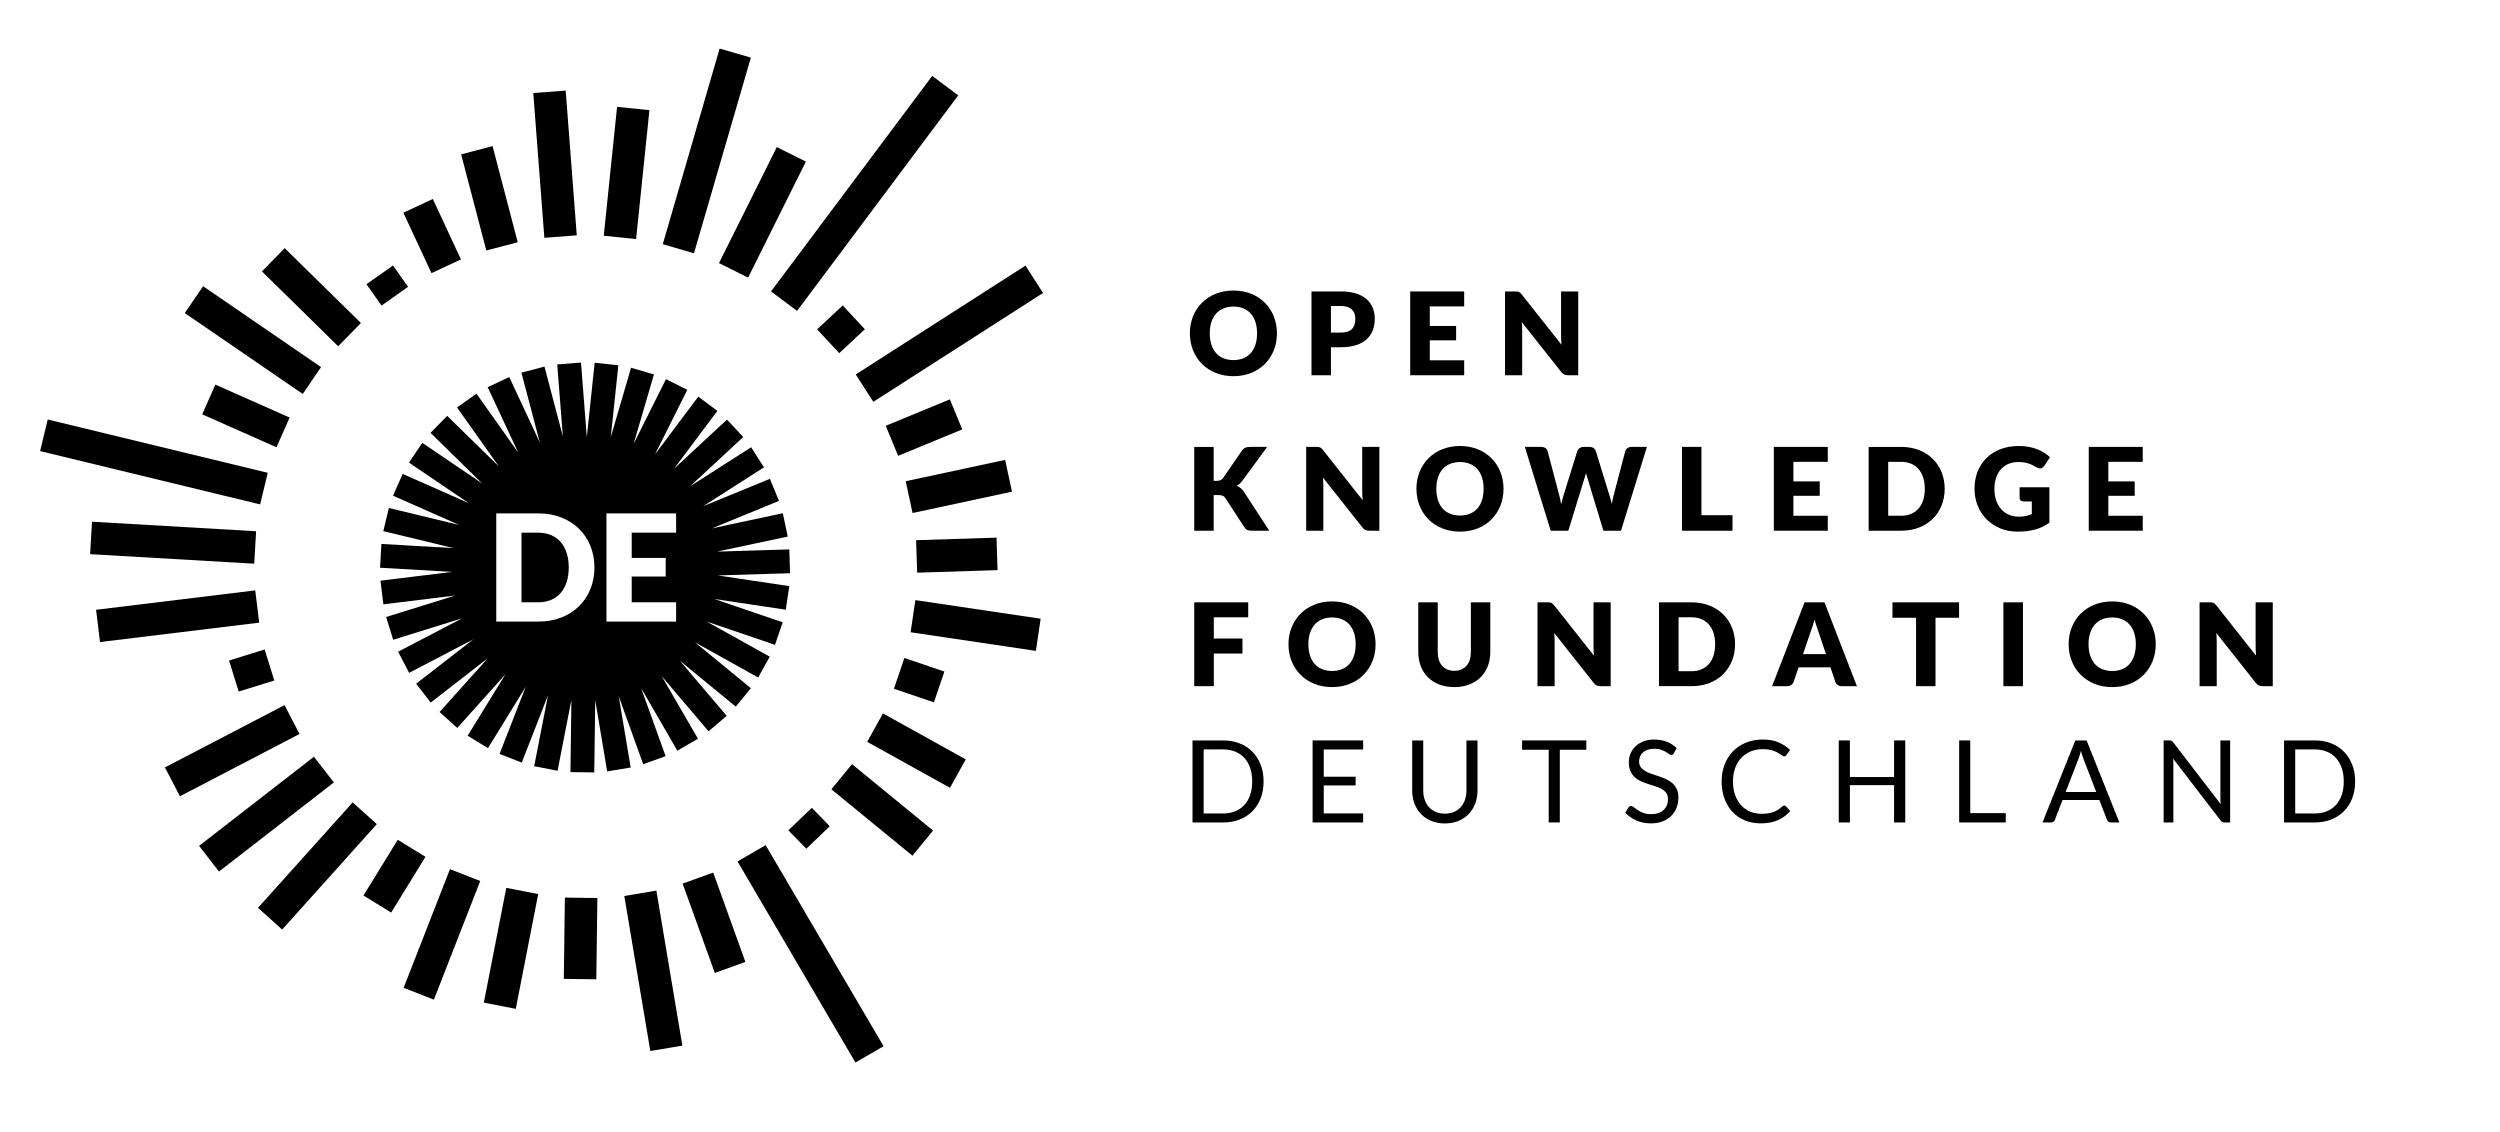 <?xml version="1.0" encoding="utf-8"?>
<!-- Generator: Adobe Illustrator 16.0.0, SVG Export Plug-In . SVG Version: 6.00 Build 0)  -->
<!DOCTYPE svg PUBLIC "-//W3C//DTD SVG 1.1//EN" "http://www.w3.org/Graphics/SVG/1.1/DTD/svg11.dtd">
<svg version="1.1" id="Layer_1" xmlns="http://www.w3.org/2000/svg" xmlns:xlink="http://www.w3.org/1999/xlink" x="0px" y="0px"
	 width="1616.012px" height="732px" viewBox="0 0 1616.012 732" enable-background="new 0 0 1616.012 732" xml:space="preserve">
<g>
	<path d="M797.322,243.165c-16.883,0-28.188-12.048-28.188-27.703c0-15.655,11.306-27.666,28.188-27.666
		c16.844,0,28.11,12.085,28.11,27.666C825.434,231.117,814.166,243.165,797.322,243.165z M797.322,198.17
		c-9.67,0-15.322,6.544-15.322,17.291c0,10.858,5.652,17.291,15.322,17.291c9.594,0,15.246-6.433,15.246-17.291
		C812.568,204.714,806.916,198.17,797.322,198.17z"/>
	<path d="M860.322,224.46v18.109h-12.568v-54.18h19.113c15.246,0,21.791,7.697,21.791,17.7c0,10.821-6.805,18.37-21.791,18.37
		L860.322,224.46L860.322,224.46z M860.322,214.978h6.545c6.545,0,9.223-3.272,9.223-8.888c0-4.945-2.899-8.292-9.223-8.292h-6.545
		V214.978z"/>
	<path d="M946.451,188.39v9.668h-22.238v12.643h17.031v9.297h-17.031v12.903h22.238v9.668H911.57v-54.18L946.451,188.39
		L946.451,188.39z"/>
	<path d="M983.643,190.324l25.732,32.538c-0.185-2.083-0.297-4.054-0.297-5.802v-28.67h11.082v54.18h-6.545
		c-1.935,0-3.162-0.483-4.39-2.082L983.68,208.21c0.148,1.896,0.263,3.719,0.263,5.317v29.042H972.86v-54.18h6.619
		C981.635,188.39,982.268,188.651,983.643,190.324z"/>
</g>
<g>
	<path d="M784.529,310.818h2.008c1.859,0,3.199-0.595,4.016-1.747l12.197-17.701c1.34-1.934,2.938-2.491,5.43-2.491h10.933
		l-16.062,21.902c-1.153,1.6-2.381,2.566-3.682,3.272c1.896,0.707,3.42,1.822,4.723,3.867l16.361,25.138h-11.23
		c-2.862,0-3.903-0.818-4.907-2.306L792.041,321.9c-0.893-1.376-2.119-1.896-4.463-1.896h-3.049v23.055h-12.568v-54.18h12.568
		V310.818z"/>
	<path d="M855.115,290.812l25.731,32.538c-0.186-2.083-0.297-4.054-0.297-5.802v-28.67h11.082v54.18h-6.545
		c-1.934,0-3.162-0.483-4.389-2.082l-25.547-32.277c0.147,1.897,0.262,3.719,0.262,5.317v29.042h-11.082v-54.18h6.619
		C853.107,288.878,853.74,289.139,855.115,290.812z"/>
	<path d="M943.775,343.653c-16.884,0-28.188-12.048-28.188-27.703c0-15.655,11.305-27.666,28.188-27.666
		c16.846,0,28.112,12.085,28.112,27.666C971.889,331.605,960.621,343.653,943.775,343.653z M943.775,298.659
		c-9.668,0-15.32,6.544-15.32,17.291c0,10.858,5.652,17.291,15.32,17.291c9.594,0,15.246-6.433,15.246-17.291
		C959.021,305.203,953.369,298.659,943.775,298.659z"/>
	<path d="M985.654,288.878h10.56c2.193,0,3.719,1.078,4.164,2.715l7.438,28.261c0.481,1.822,1.041,3.942,1.301,6.21
		c0.483-2.343,1.115-4.388,1.674-6.21l8.775-28.261c0.446-1.376,2.008-2.715,4.092-2.715h3.717c2.195,0,3.607,1.041,4.166,2.715
		l8.701,28.261c0.559,1.748,1.188,3.682,1.637,5.913c0.408-2.194,0.818-4.165,1.264-5.913l7.438-28.261
		c0.408-1.45,2.008-2.715,4.09-2.715h9.894l-16.734,54.18h-11.379l-10.189-33.579c-0.334-1.041-0.742-2.305-1.078-3.681
		c-0.334,1.376-0.744,2.64-1.078,3.681l-10.338,33.579h-11.379L985.654,288.878z"/>
	<path d="M1099.826,333.018h20.08v10.04h-32.65v-54.18h12.57V333.018L1099.826,333.018z"/>
	<path d="M1181.492,288.878v9.668h-22.236v12.644h17.031v9.297h-17.031v12.903h22.236v9.668h-34.881v-54.18H1181.492
		L1181.492,288.878z"/>
	<path d="M1228.947,343.058H1207.9v-54.18h21.047c16.846,0,28.113,11.49,28.113,27.071
		C1257.061,331.605,1245.793,343.058,1228.947,343.058z M1228.947,298.546h-8.404v34.844h8.404c9.594,0,15.246-6.619,15.246-17.44
		C1244.193,305.203,1238.541,298.546,1228.947,298.546z"/>
	<path d="M1313.367,332.349v-8.219h-5.355c-1.598,0-2.526-0.93-2.526-2.23v-6.917h19.262v22.869
		c-5.541,4.054-11.898,5.801-20.75,5.801c-15.84,0-27.666-11.825-27.666-27.703c0-16.176,11.156-27.666,28.633-27.666
		c9.074,0,15.806,3.123,20.154,7.288l-3.644,5.541c-0.707,1.041-1.674,1.673-2.825,1.673c-0.744,0-1.525-0.26-2.308-0.743
		c-3.979-2.38-6.768-3.384-11.824-3.384c-9.37,0-15.319,6.916-15.319,17.291c0,11.453,6.692,18.035,15.766,18.035
		C1308.422,333.985,1310.988,333.353,1313.367,332.349z"/>
	<path d="M1385.068,288.878v9.668h-22.236v12.644h17.031v9.297h-17.031v12.903h22.236v9.668h-34.881v-54.18H1385.068
		L1385.068,288.878z"/>
</g>
<path d="M806.846,389.355v9.67h-22.239v13.724h18.521v9.706h-18.521v21.087h-12.646v-54.187H806.846L806.846,389.355z"/>
<path d="M889.184,416.432c0,3.916-0.676,7.562-2.026,10.934c-1.353,3.372-3.254,6.304-5.707,8.796
	c-2.455,2.491-5.412,4.442-8.871,5.856c-3.459,1.413-7.295,2.119-11.51,2.119s-8.06-0.706-11.529-2.119
	c-3.471-1.414-6.44-3.365-8.906-5.856c-2.469-2.492-4.377-5.424-5.728-8.796c-1.353-3.371-2.025-7.018-2.025-10.934
	c0-3.918,0.674-7.562,2.025-10.936c1.352-3.371,3.26-6.297,5.728-8.775c2.468-2.479,5.437-4.427,8.906-5.84
	c3.471-1.413,7.314-2.119,11.529-2.119s8.051,0.713,11.51,2.139s6.416,3.379,8.871,5.856c2.453,2.479,4.355,5.405,5.707,8.776
	C888.508,408.906,889.184,412.538,889.184,416.432z M876.316,416.432c0-2.679-0.349-5.09-1.041-7.233
	c-0.695-2.146-1.693-3.962-2.994-5.448c-1.304-1.488-2.896-2.628-4.779-3.422c-1.885-0.793-4.029-1.189-6.434-1.189
	c-2.431,0-4.595,0.397-6.49,1.189c-1.896,0.794-3.496,1.934-4.797,3.422c-1.304,1.486-2.302,3.305-2.994,5.448
	c-0.695,2.145-1.041,4.556-1.041,7.233c0,2.701,0.346,5.125,1.041,7.271c0.692,2.145,1.69,3.961,2.994,5.448
	c1.301,1.486,2.899,2.622,4.797,3.402c1.896,0.78,4.061,1.171,6.49,1.171c2.403,0,4.549-0.391,6.434-1.171s3.476-1.916,4.779-3.402
	c1.301-1.487,2.299-3.305,2.994-5.448C875.969,421.557,876.316,419.133,876.316,416.432z"/>
<path d="M940.059,433.612c1.686,0,3.193-0.279,4.52-0.837c1.326-0.559,2.447-1.357,3.365-2.398c0.918-1.042,1.616-2.312,2.102-3.812
	c0.482-1.5,0.725-3.204,0.725-5.113v-32.097h12.57v32.097c0,3.322-0.539,6.372-1.617,9.147c-1.078,2.777-2.623,5.17-4.631,7.179
	s-4.451,3.569-7.326,4.687c-2.877,1.115-6.11,1.673-9.707,1.673c-3.618,0-6.866-0.558-9.743-1.673
	c-2.875-1.116-5.316-2.678-7.326-4.687c-2.008-2.009-3.545-4.4-4.611-7.179c-1.067-2.775-1.6-5.825-1.6-9.147v-32.097h12.569v32.06
	c0,1.909,0.242,3.613,0.728,5.113c0.481,1.501,1.184,2.776,2.102,3.831c0.916,1.054,2.039,1.858,3.365,2.417
	C936.867,433.333,938.373,433.612,940.059,433.612z"/>
<path d="M1001.832,389.432c0.373,0.049,0.707,0.143,1.004,0.277c0.299,0.137,0.582,0.329,0.856,0.577
	c0.272,0.248,0.582,0.582,0.93,1.004l25.736,32.541c-0.101-1.041-0.175-2.051-0.224-3.031c-0.051-0.979-0.076-1.901-0.076-2.771
	v-28.674h11.084v54.186h-6.545c-0.969,0-1.785-0.148-2.455-0.446s-1.313-0.843-1.934-1.637l-25.551-32.28
	c0.074,0.942,0.137,1.865,0.186,2.77c0.051,0.906,0.076,1.755,0.076,2.548v29.046h-11.084v-54.186h6.621
	C1001.002,389.355,1001.461,389.381,1001.832,389.432z"/>
<path d="M1121.547,416.432c0,3.916-0.676,7.529-2.027,10.841c-1.352,3.31-3.254,6.174-5.709,8.591
	c-2.452,2.417-5.409,4.302-8.868,5.651c-3.459,1.354-7.296,2.027-11.511,2.027h-21.051v-54.187h21.051
	c4.215,0,8.052,0.684,11.511,2.047s6.416,3.248,8.868,5.652c2.455,2.404,4.357,5.262,5.709,8.572
	C1120.871,408.936,1121.547,412.538,1121.547,416.432z M1108.68,416.432c0-2.679-0.348-5.097-1.043-7.252
	c-0.692-2.158-1.69-3.986-2.991-5.486c-1.304-1.5-2.896-2.652-4.779-3.459c-1.885-0.805-4.029-1.209-6.435-1.209h-8.405v34.848
	h8.405c2.404,0,4.55-0.402,6.435-1.208c1.883-0.806,3.477-1.958,4.779-3.459c1.301-1.5,2.299-3.328,2.991-5.485
	C1108.332,421.562,1108.68,419.133,1108.68,416.432z"/>
<path d="M1200.314,443.542h-9.744c-1.09,0-1.988-0.254-2.695-0.763c-0.707-0.508-1.197-1.158-1.469-1.952l-3.199-9.446h-20.604
	l-3.197,9.446c-0.248,0.694-0.732,1.32-1.451,1.878s-1.6,0.837-2.641,0.837h-9.818l20.977-54.187h12.867L1200.314,443.542z
	 M1165.506,422.827h14.801l-4.983-14.839c-0.322-0.942-0.699-2.053-1.134-3.328c-0.436-1.277-0.86-2.659-1.282-4.146
	c-0.396,1.512-0.808,2.913-1.229,4.202s-0.815,2.405-1.188,3.347L1165.506,422.827z"/>
<path d="M1266.363,389.355v9.968h-15.246v44.219h-12.57v-44.219h-15.248v-9.968H1266.363z"/>
<path d="M1307.646,443.542H1295v-54.187h12.646V443.542z"/>
<path d="M1393.48,416.432c0,3.916-0.677,7.562-2.027,10.934c-1.353,3.372-3.254,6.304-5.709,8.796
	c-2.455,2.491-5.41,4.442-8.869,5.856c-3.459,1.413-7.297,2.119-11.512,2.119s-8.058-0.706-11.527-2.119
	c-3.473-1.414-6.441-3.365-8.908-5.856c-2.467-2.492-4.375-5.424-5.727-8.796c-1.353-3.371-2.027-7.018-2.027-10.934
	c0-3.918,0.676-7.562,2.027-10.936c1.352-3.371,3.26-6.297,5.727-8.775c2.468-2.479,5.437-4.427,8.908-5.84
	c3.471-1.413,7.312-2.119,11.527-2.119s8.053,0.713,11.512,2.139s6.414,3.379,8.869,5.856c2.455,2.479,4.357,5.405,5.709,8.776
	C1392.805,408.906,1393.48,412.538,1393.48,416.432z M1380.611,416.432c0-2.679-0.349-5.09-1.041-7.233
	c-0.693-2.146-1.691-3.962-2.994-5.448c-1.301-1.488-2.896-2.628-4.777-3.422c-1.885-0.793-4.029-1.189-6.436-1.189
	c-2.431,0-4.593,0.397-6.488,1.189c-1.896,0.794-3.496,1.934-4.799,3.422c-1.301,1.486-2.299,3.305-2.992,5.448
	c-0.695,2.145-1.043,4.556-1.043,7.233c0,2.701,0.348,5.125,1.043,7.271c0.693,2.145,1.691,3.961,2.992,5.448
	c1.303,1.486,2.901,2.622,4.799,3.402c1.896,0.78,4.059,1.171,6.488,1.171c2.405,0,4.551-0.391,6.436-1.171
	c1.883-0.78,3.478-1.916,4.777-3.402c1.303-1.487,2.301-3.305,2.994-5.448C1380.264,421.557,1380.611,419.133,1380.611,416.432z"/>
<path d="M1429.814,389.432c0.37,0.049,0.704,0.143,1.004,0.277c0.297,0.137,0.582,0.329,0.854,0.577
	c0.271,0.248,0.582,0.582,0.931,1.004l25.733,32.541c-0.1-1.041-0.174-2.051-0.223-3.031c-0.052-0.979-0.074-1.901-0.074-2.771
	v-28.674h11.082v54.186h-6.545c-0.967,0-1.785-0.148-2.455-0.446c-0.668-0.298-1.313-0.843-1.934-1.637l-25.55-32.28
	c0.074,0.942,0.136,1.865,0.187,2.77c0.049,0.906,0.074,1.755,0.074,2.548v29.046h-11.082v-54.186h6.619
	C1428.982,389.355,1429.441,389.381,1429.814,389.432z"/>
<rect x="548.28" y="38.295" transform="matrix(-0.801 -0.599 0.599 -0.801 931.456 560.063)" width="21.011" height="173.94"/>
<rect x="482.279" y="95.417" transform="matrix(-0.895 -0.446 0.446 -0.895 872.648 479.947)" width="21.015" height="83.788"/>
<rect x="446.225" y="31.696" transform="matrix(-0.96 -0.279 0.279 -0.96 868.133 318.642)" width="21.019" height="131.733"/>
<polygon points="411.174,154.535 390.269,152.372 398.88,69.057 419.792,71.222 "/>
<polygon points="351.876,153.726 344.705,60.146 365.658,58.544 372.83,152.122 "/>
<polygon points="314.347,161.911 298.078,99.771 318.407,94.448 334.665,156.589 "/>
<rect x="257.784" y="142.204" transform="matrix(-0.422 -0.907 0.907 -0.422 258.709 470.372)" width="43.059" height="21.004"/>
<polygon points="246.613,197.528 236.875,183.734 254.04,171.612 263.771,185.407 "/>
<polygon points="218.593,223.811 169.313,175.43 184.031,160.431 233.313,208.81 "/>
<polygon points="195.712,254.668 119.461,202.38 131.27,185.002 207.521,237.29 "/>
<polygon points="178.712,289.113 130.694,267.831 139.21,248.623 187.231,269.907 "/>
<polygon points="25.915,291.59 168.145,326.049 173.089,305.627 30.865,271.172 "/>
<rect x="58.757" y="340.179" transform="matrix(-0.998 -0.058 0.058 -0.998 203.239 707.284)" width="106.289" height="21.018"/>
<rect x="104.196" y="346.603" transform="matrix(-0.121 -0.993 0.993 -0.121 -266.921 560.427)" width="21.009" height="103.61"/>
<rect x="152.144" y="421.201" transform="matrix(-0.296 -0.955 0.955 -0.296 -202.923 716.996)" width="21.011" height="24.09"/>
<rect x="139.561" y="441.689" transform="matrix(-0.462 -0.887 0.887 -0.462 -210.986 842.555)" width="21.014" height="87.168"/>
<rect x="161.793" y="479.272" transform="matrix(-0.613 -0.79 0.79 -0.613 -137.877 984.986)" width="21.01" height="93.977"/>
<rect x="194.501" y="513.831" transform="matrix(-0.744 -0.668 0.668 -0.744 -16.135 1113.088)" width="21.009" height="91.603"/>
<rect x="244.686" y="545.393" transform="matrix(-0.852 -0.524 0.524 -0.852 175.543 1182.771)" width="21.016" height="42.288"/>
<polygon points="280.483,646.164 260.911,638.519 290.855,561.831 310.427,569.477 "/>
<rect x="319.766" y="575.689" transform="matrix(-0.982 -0.192 0.192 -0.982 536.872 1278.85)" width="21.012" height="75.553"/>
<polygon points="385.456,633.026 364.445,632.745 365.143,580.202 386.153,580.477 "/>
<polygon points="420.361,679.377 403.547,579.165 424.273,575.685 441.084,675.896 "/>
<rect x="430.786" y="586.112" transform="matrix(-0.339 -0.941 0.941 -0.339 56.569 1232.98)" width="61.385" height="21.007"/>
<polygon points="476.742,556.832 552.953,686.815 571.137,676.273 494.921,546.297 "/>
<polygon points="521.201,548.626 509.587,536.705 524.771,522.176 536.39,534.095 "/>
<polygon points="589.805,553.131 537.415,510.203 550.737,493.949 603.128,536.875 "/>
<polygon points="614.066,509.247 560.56,479.531 570.756,461.161 624.269,490.873 "/>
<polygon points="603.69,453.999 577.841,445.219 584.599,425.32 610.44,434.098 "/>
<rect x="589.823" y="393.541" transform="matrix(-0.989 -0.147 0.147 -0.989 1195.08 896.648)" width="81.875" height="21.012"/>
<polygon points="592.856,370.18 592.188,349.177 644.152,347.535 644.822,368.543 "/>
<rect x="609.485" y="281.844" transform="matrix(-0.21 -0.978 0.978 -0.21 442.226 986.881)" width="21.014" height="65.715"/>
<polygon points="580.549,294.647 572.546,275.221 614,258.147 621.997,277.569 "/>
<polygon points="564.502,259.746 553.163,242.053 662.887,171.689 674.232,189.381 "/>
<polygon points="542.484,228.262 528.166,212.89 544.743,197.449 559.054,212.824 "/>
<g>
	<path d="M362.427,350.361c-1.681-1.936-3.736-3.424-6.168-4.465c-2.433-1.039-5.201-1.56-8.305-1.56h-10.848v44.977h10.848
		c3.103,0,5.872-0.521,8.305-1.561c2.432-1.039,4.487-2.527,6.168-4.464s2.968-4.296,3.863-7.08c0.895-2.784,1.345-5.92,1.345-9.408
		c0-3.456-0.449-6.576-1.345-9.359C365.395,354.657,364.106,352.298,362.427,350.361z"/>
	<path d="M510.696,370.529l-0.472-15.396l-46.673,1.427l45.668-9.732l-3.211-15.065l-45.69,9.737l43.215-17.734l-5.849-14.25
		l-43.175,17.718l39.321-25.136l-8.297-12.979l-39.358,25.159l34.235-31.78l-10.479-11.289l-34.23,31.776l28.008-37.371
		l-12.326-9.236l-28.007,37.371l20.887-41.768l-13.774-6.889l-20.89,41.772l13.101-44.829l-14.785-4.32l-13.1,44.831l4.891-46.444
		l-15.318-1.613l-5.062,48.084l-3.774-48.202l-15.354,1.203l3.644,46.543l-11.888-45.143l-14.896,3.922l11.895,45.167
		l-19.763-42.318l-13.955,6.518l19.759,42.309L308,254.467l-12.568,8.902l27.005,38.123l-33.374-32.689l-10.777,11.004
		l33.353,32.669l-38.648-26.196l-8.643,12.75l38.665,26.206l-42.721-18.884l-6.227,14.088l42.719,18.883l-45.405-10.954
		l-3.611,14.973l45.392,10.951l-46.613-2.676l-0.883,15.377l46.635,2.677l-46.363,5.688l1.875,15.287l46.373-5.689l-44.612,13.874
		l4.574,14.707l44.587-13.866l-41.396,21.602l7.125,13.655l41.397-21.602l-36.878,28.642l9.447,12.164l36.881-28.645l-31.178,34.767
		l11.467,10.283l31.17-34.76l-24.47,39.766l13.117,8.072l24.482-39.785l-16.987,43.512l14.348,5.603l16.987-43.514l-8.95,45.846
		l15.117,2.95l8.946-45.825l-0.622,46.688l15.399,0.205l0.623-46.72l7.725,46.082l15.19-2.547l-7.718-46.046l15.809,43.927
		l14.492-5.217l-15.814-43.942l23.402,40.415l13.33-7.719l-23.396-40.403l30.23,35.583l11.738-9.973l-30.24-35.595l36.102,29.62
		l9.77-11.907l-36.125-29.641l40.836,22.72l7.488-13.459l-40.798-22.698l44.191,15.053l4.968-14.58l-44.216-15.061l46.195,6.928
		l2.285-15.232l-46.21-6.931L510.696,370.529z M381.626,380.793c-1.744,4.271-4.199,7.968-7.367,11.088s-6.983,5.553-11.448,7.296
		c-4.464,1.745-9.416,2.616-14.855,2.616h-27.168v-69.936h27.168c5.439,0,10.393,0.88,14.855,2.64
		c4.465,1.76,8.28,4.192,11.448,7.296s5.623,6.792,7.367,11.064s2.616,8.92,2.616,13.943
		C384.242,371.857,383.37,376.521,381.626,380.793z M437.042,344.337h-28.704v16.32h21.984v12h-21.984v16.655h28.704v12.479h-45.024
		v-69.936h45.024V344.337z"/>
</g>
<g>
	<path d="M816.795,505.15c0,3.972-0.629,7.585-1.887,10.842c-1.258,3.256-3.035,6.043-5.328,8.361
		c-2.295,2.318-5.045,4.113-8.252,5.384c-3.206,1.271-6.758,1.905-10.655,1.905h-19.832v-53.021h19.832
		c3.897,0,7.449,0.636,10.655,1.906c3.207,1.271,5.957,3.07,8.252,5.402c2.293,2.33,4.07,5.124,5.328,8.38
		S816.795,501.18,816.795,505.15z M809.432,505.15c0-3.256-0.443-6.166-1.332-8.732c-0.889-2.564-2.146-4.735-3.773-6.512
		c-1.629-1.775-3.602-3.132-5.92-4.07c-2.319-0.937-4.896-1.405-7.733-1.405h-12.617v41.403h12.617c2.837,0,5.414-0.469,7.733-1.406
		c2.318-0.938,4.291-2.287,5.92-4.052c1.627-1.763,2.885-3.928,3.773-6.493S809.432,508.406,809.432,505.15z"/>
	<path d="M881.137,478.621v5.847H855.68v17.612h20.609v5.623H855.68v18.094h25.457v5.846h-32.672v-53.021H881.137z"/>
	<path d="M933.973,525.944c2.195,0,4.156-0.37,5.883-1.11c1.727-0.739,3.188-1.775,4.385-3.107c1.195-1.332,2.109-2.923,2.738-4.773
		c0.629-1.85,0.943-3.885,0.943-6.104v-32.228h7.141v32.228c0,3.059-0.488,5.896-1.461,8.51c-0.975,2.615-2.369,4.878-4.182,6.79
		s-4.027,3.41-6.641,4.495c-2.615,1.085-5.551,1.628-8.807,1.628s-6.191-0.543-8.807-1.628s-4.834-2.583-6.66-4.495
		c-1.824-1.912-3.225-4.175-4.199-6.79c-0.975-2.614-1.461-5.451-1.461-8.51v-32.228h7.141v32.19c0,2.22,0.314,4.255,0.943,6.104
		c0.629,1.851,1.541,3.441,2.738,4.773c1.195,1.332,2.664,2.375,4.402,3.127C929.811,525.568,931.777,525.944,933.973,525.944z"/>
	<path d="M1025.398,478.621v6.031h-17.131v46.99h-7.178v-46.99h-17.205v-6.031H1025.398z"/>
	<path d="M1082.01,486.91c-0.223,0.369-0.457,0.646-0.703,0.832c-0.248,0.186-0.568,0.277-0.963,0.277
		c-0.42,0-0.906-0.209-1.461-0.629c-0.555-0.419-1.258-0.882-2.109-1.388c-0.852-0.505-1.875-0.968-3.07-1.388
		c-1.197-0.419-2.646-0.629-4.348-0.629c-1.604,0-3.023,0.217-4.256,0.648c-1.234,0.432-2.264,1.017-3.09,1.757
		c-0.826,0.739-1.449,1.609-1.867,2.608c-0.42,0.999-0.629,2.078-0.629,3.238c0,1.479,0.363,2.707,1.09,3.681
		c0.729,0.975,1.689,1.808,2.887,2.497c1.195,0.691,2.553,1.289,4.07,1.795s3.07,1.03,4.662,1.572
		c1.59,0.543,3.145,1.154,4.662,1.832c1.516,0.679,2.873,1.535,4.07,2.571c1.195,1.036,2.158,2.307,2.885,3.812
		c0.729,1.504,1.092,3.354,1.092,5.549c0,2.319-0.395,4.496-1.184,6.531s-1.943,3.805-3.459,5.31
		c-1.518,1.505-3.381,2.688-5.588,3.552s-4.717,1.295-7.529,1.295c-3.43,0-6.555-0.623-9.379-1.868
		c-2.826-1.245-5.236-2.929-7.234-5.051l2.072-3.403c0.197-0.271,0.438-0.5,0.721-0.686c0.283-0.185,0.598-0.277,0.943-0.277
		c0.52,0,1.111,0.277,1.777,0.833c0.666,0.555,1.498,1.165,2.498,1.831c0.998,0.666,2.207,1.277,3.625,1.832s3.15,0.832,5.199,0.832
		c1.701,0,3.219-0.234,4.551-0.703c1.332-0.468,2.461-1.128,3.385-1.979c0.926-0.852,1.635-1.869,2.127-3.053
		c0.494-1.185,0.74-2.504,0.74-3.959c0-1.604-0.363-2.917-1.092-3.941c-0.727-1.023-1.684-1.881-2.867-2.57
		c-1.184-0.691-2.533-1.277-4.051-1.758c-1.518-0.481-3.07-0.975-4.662-1.48s-3.145-1.092-4.662-1.758s-2.867-1.529-4.051-2.59
		c-1.186-1.061-2.141-2.387-2.867-3.977c-0.729-1.592-1.092-3.559-1.092-5.902c0-1.874,0.363-3.688,1.092-5.439
		c0.727-1.75,1.781-3.305,3.162-4.662c1.381-1.355,3.09-2.441,5.125-3.256c2.035-0.813,4.371-1.221,7.012-1.221
		c2.959,0,5.66,0.469,8.104,1.406c2.441,0.938,4.574,2.294,6.4,4.07L1082.01,486.91z"/>
	<path d="M1153.344,520.69c0.395,0,0.752,0.161,1.074,0.481l2.811,3.07c-2.17,2.517-4.803,4.478-7.898,5.883
		c-3.096,1.406-6.826,2.109-11.193,2.109c-3.822,0-7.289-0.66-10.396-1.979s-5.76-3.169-7.955-5.55s-3.898-5.235-5.105-8.565
		c-1.209-3.33-1.812-6.993-1.812-10.989s0.646-7.658,1.941-10.988s3.113-6.191,5.457-8.584s5.15-4.249,8.418-5.568
		c3.268-1.32,6.875-1.98,10.822-1.98c3.898,0,7.258,0.605,10.084,1.813c2.822,1.208,5.332,2.849,7.529,4.921l-2.332,3.293
		c-0.172,0.246-0.369,0.45-0.592,0.61c-0.223,0.161-0.543,0.241-0.963,0.241c-0.32,0-0.66-0.117-1.016-0.352
		c-0.359-0.234-0.785-0.524-1.277-0.87c-0.494-0.345-1.072-0.715-1.738-1.11c-0.666-0.395-1.457-0.764-2.369-1.109
		s-1.973-0.635-3.182-0.869s-2.604-0.352-4.182-0.352c-2.836,0-5.432,0.486-7.787,1.461c-2.357,0.975-4.385,2.362-6.088,4.162
		c-1.701,1.801-3.027,3.996-3.977,6.586s-1.426,5.489-1.426,8.695c0,3.306,0.477,6.254,1.426,8.844s2.244,4.779,3.885,6.566
		c1.641,1.789,3.582,3.152,5.828,4.089c2.244,0.938,4.662,1.406,7.252,1.406c1.578,0,2.996-0.093,4.254-0.277
		s2.424-0.476,3.496-0.87c1.074-0.395,2.072-0.894,2.998-1.498c0.924-0.604,1.855-1.326,2.793-2.164
		C1152.543,520.875,1152.949,520.69,1153.344,520.69z"/>
	<path d="M1231.562,531.643h-7.215v-24.124h-28.564v24.124h-7.215v-53.021h7.215v23.644h28.564v-23.644h7.215V531.643z"/>
	<path d="M1273.594,525.611h22.941v6.031h-30.119v-53.021h7.178V525.611z"/>
	<path d="M1369.979,531.643h-5.549c-0.643,0-1.16-0.16-1.555-0.48s-0.691-0.729-0.889-1.222l-4.957-12.802h-23.791l-4.959,12.802
		c-0.172,0.444-0.469,0.839-0.887,1.185c-0.42,0.346-0.939,0.518-1.555,0.518h-5.551l21.201-53.021h7.289L1369.979,531.643z
		 M1335.236,511.959h19.795l-8.326-21.571c-0.543-1.332-1.072-2.997-1.59-4.995c-0.271,1.012-0.537,1.942-0.797,2.793
		c-0.258,0.852-0.512,1.598-0.758,2.239L1335.236,511.959z"/>
	<path d="M1403.703,478.862c0.309,0.161,0.66,0.487,1.055,0.98l30.711,39.96c-0.074-0.641-0.125-1.264-0.148-1.869
		c-0.025-0.604-0.037-1.189-0.037-1.757v-37.556h6.289v53.021h-3.625c-0.568,0-1.043-0.098-1.426-0.296
		c-0.381-0.197-0.758-0.53-1.127-0.999l-30.674-39.923c0.049,0.616,0.086,1.221,0.111,1.813c0.023,0.592,0.037,1.135,0.037,1.627
		v37.777h-6.291v-53.021h3.701C1402.92,478.621,1403.395,478.702,1403.703,478.862z"/>
	<path d="M1522.381,505.15c0,3.972-0.629,7.585-1.887,10.842c-1.258,3.256-3.033,6.043-5.328,8.361s-5.045,4.113-8.252,5.384
		c-3.205,1.271-6.758,1.905-10.654,1.905h-19.832v-53.021h19.832c3.896,0,7.449,0.636,10.654,1.906
		c3.207,1.271,5.957,3.07,8.252,5.402c2.295,2.33,4.07,5.124,5.328,8.38S1522.381,501.18,1522.381,505.15z M1515.018,505.15
		c0-3.256-0.443-6.166-1.332-8.732c-0.887-2.564-2.146-4.735-3.773-6.512c-1.629-1.775-3.602-3.132-5.92-4.07
		c-2.318-0.937-4.896-1.405-7.732-1.405h-12.617v41.403h12.617c2.836,0,5.414-0.469,7.732-1.406s4.291-2.287,5.92-4.052
		c1.627-1.763,2.887-3.928,3.773-6.493C1514.574,511.317,1515.018,508.406,1515.018,505.15z"/>
</g>
</svg>
